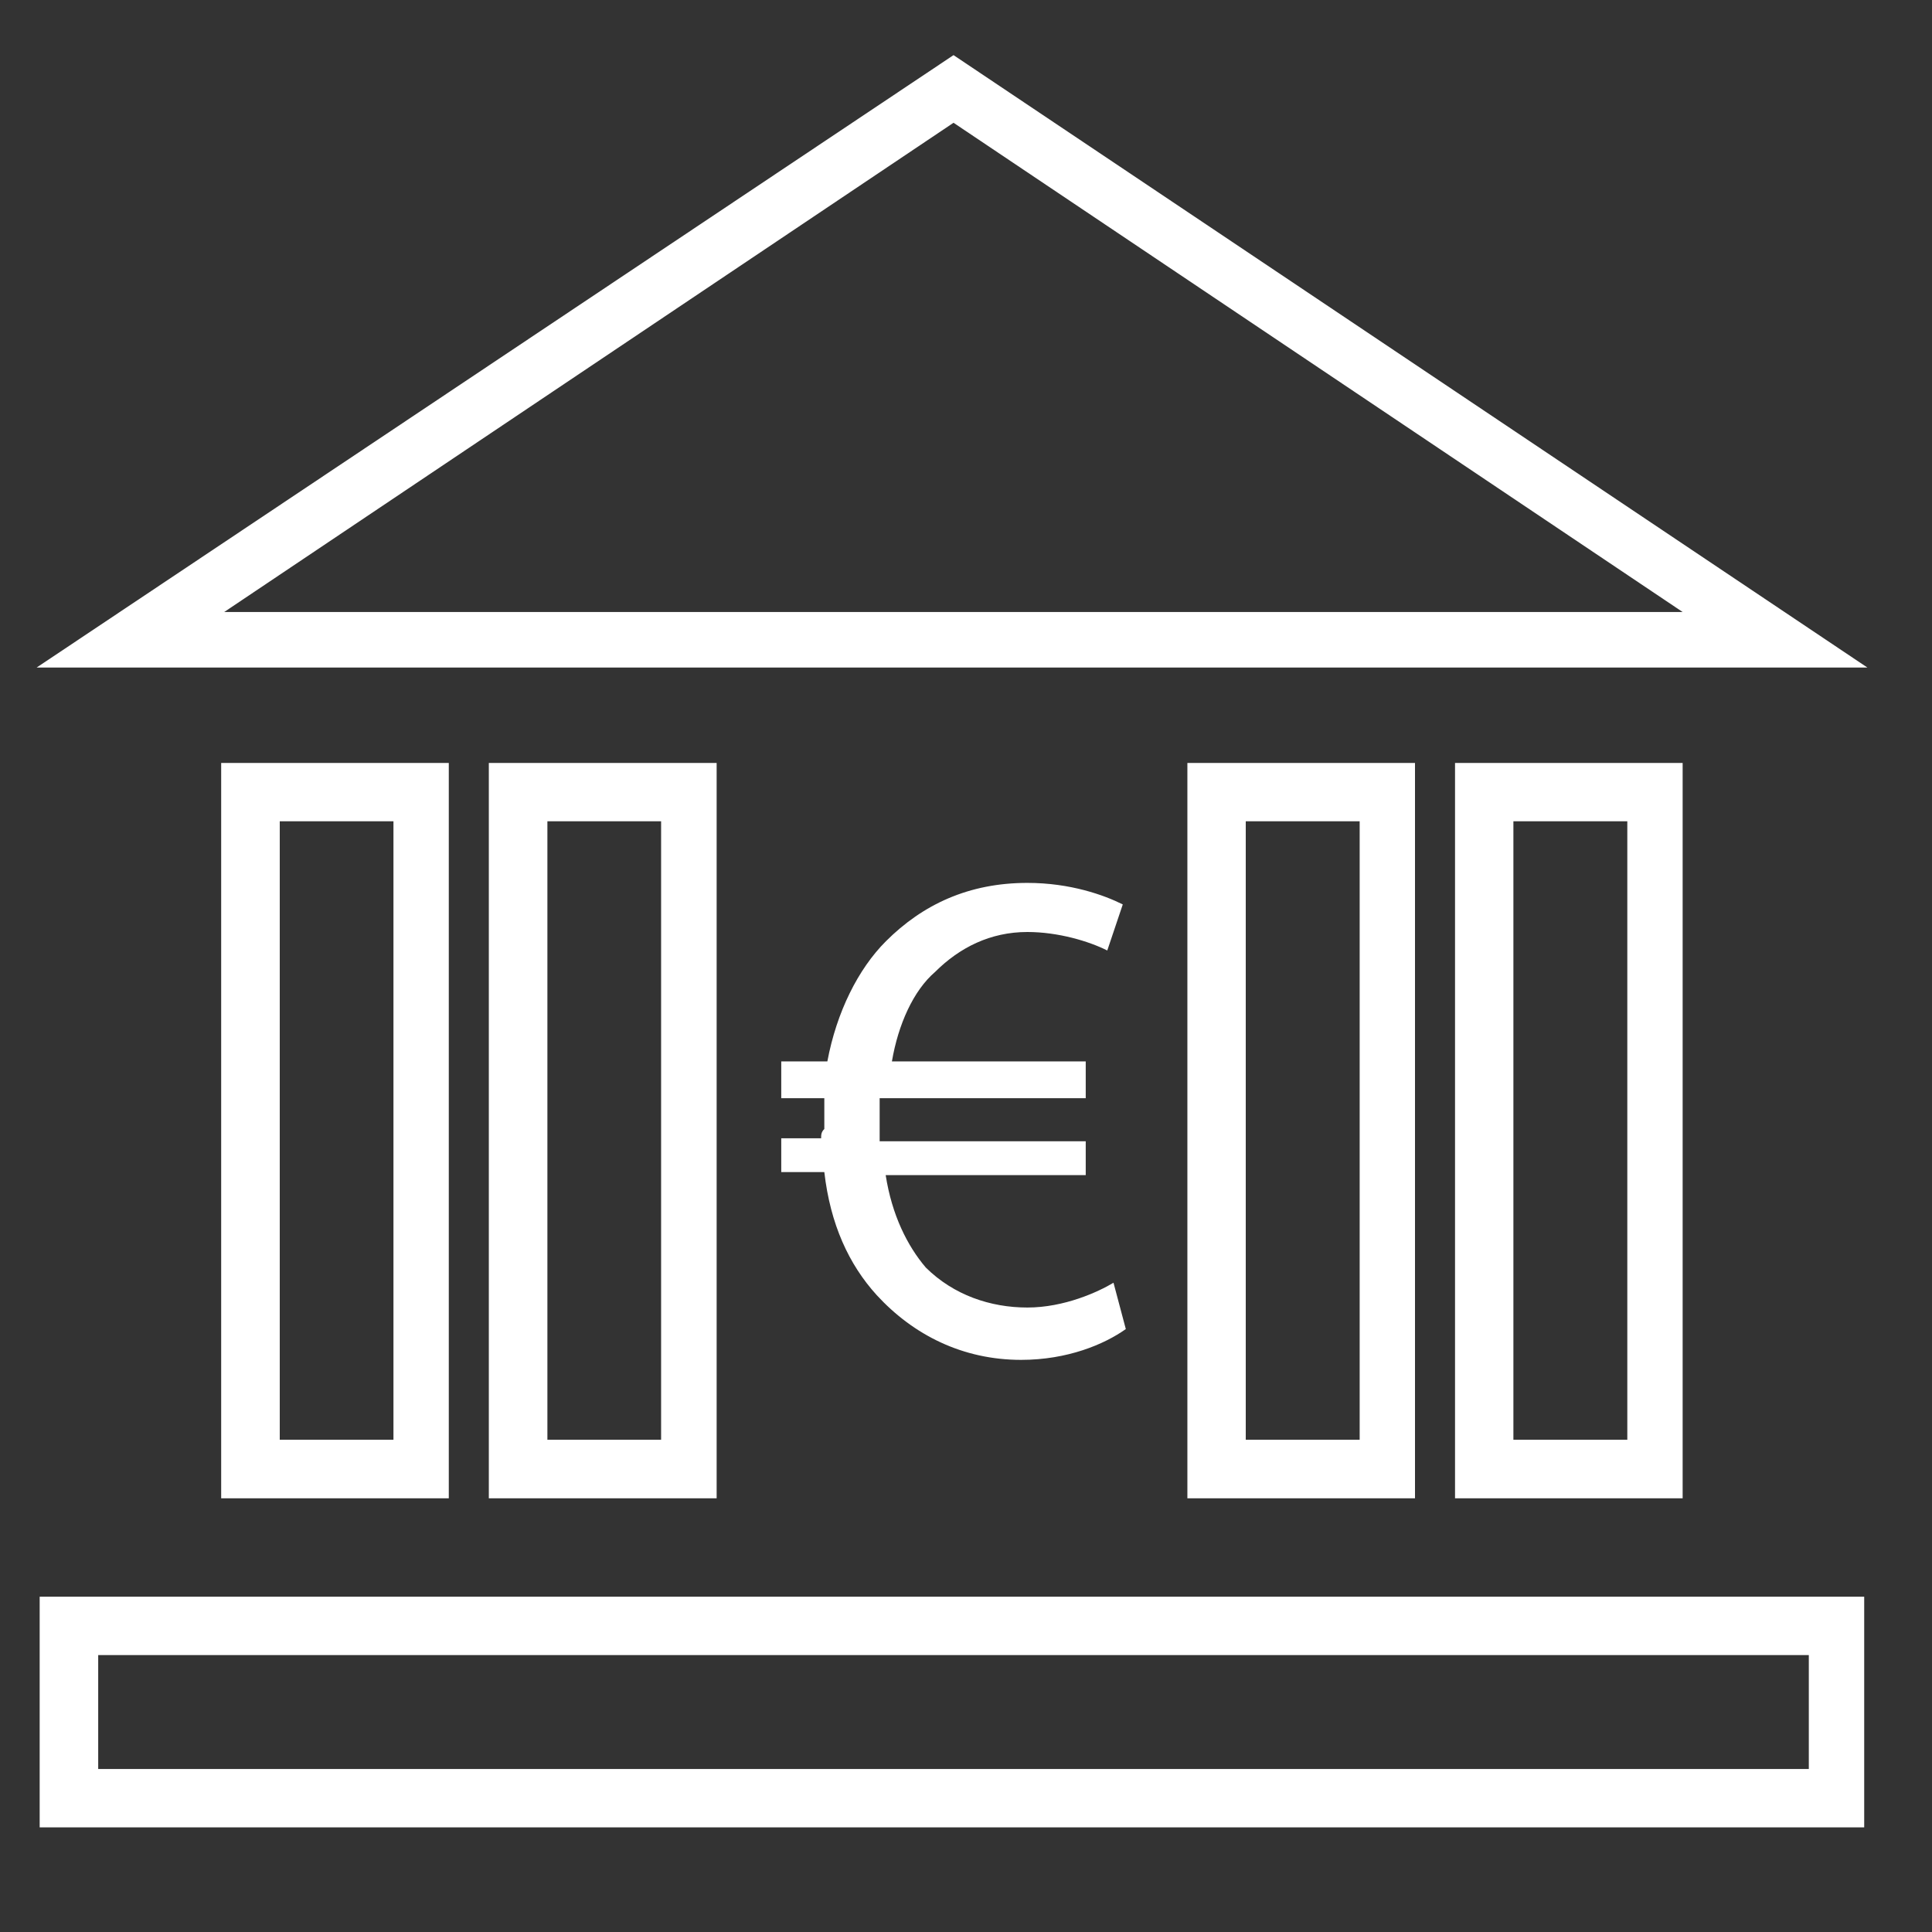 <svg xmlns="http://www.w3.org/2000/svg" xmlns:xlink="http://www.w3.org/1999/xlink" width="50" zoomAndPan="magnify" viewBox="0 0 37.5 37.5" height="50" preserveAspectRatio="xMidYMid meet" version="1.0"><rect x="0" y="0" width="37.5" height="37.5" fill="#333333" stroke="none"/><defs><clipPath id="405df21c31"><path d="M 0 1 L 37 1 L 37 35.676 L 0 35.676 Z M 0 1 " clip-rule="nonzero"/></clipPath></defs><g clip-path="url(#405df21c31)"><path fill="#ffffff" d="M 15.938 22.094 L 15.164 22.094 L 15.164 22.75 L 16 22.75 C 16.117 23.766 16.477 24.543 17.016 25.137 C 17.73 25.914 18.688 26.395 19.82 26.395 C 20.719 26.395 21.434 26.094 21.852 25.797 L 21.613 24.898 C 21.312 25.078 20.656 25.379 19.941 25.379 C 19.223 25.379 18.508 25.137 17.969 24.602 C 17.613 24.184 17.312 23.586 17.191 22.809 L 21.074 22.809 L 21.074 22.152 L 17.074 22.152 C 17.074 22.031 17.074 21.973 17.074 21.914 C 17.074 21.734 17.074 21.496 17.074 21.316 L 21.074 21.316 L 21.074 20.602 L 17.312 20.602 C 17.434 19.883 17.73 19.227 18.148 18.867 C 18.625 18.391 19.223 18.09 19.941 18.09 C 20.539 18.09 21.137 18.27 21.492 18.449 L 21.793 17.555 C 21.434 17.375 20.777 17.137 19.941 17.137 C 18.805 17.137 17.91 17.555 17.195 18.27 C 16.656 18.809 16.238 19.645 16.059 20.602 L 15.164 20.602 L 15.164 21.316 L 16 21.316 C 16 21.496 16 21.734 16 21.914 C 15.938 21.973 15.938 22.031 15.938 22.094 M 0.711 12.957 L 36.246 12.957 L 18.508 1.07 L 0.711 12.957 M 4.352 11.879 L 18.508 2.383 L 32.66 11.879 L 4.352 11.879 M 0.77 35.469 L 36.184 35.469 L 36.184 30.992 L 0.77 30.992 L 0.77 35.469 M 1.906 32.125 L 35.109 32.125 L 35.109 34.336 L 1.906 34.336 L 1.906 32.125 M 4.293 14.809 L 4.293 29.082 L 8.711 29.082 L 8.711 14.809 L 4.293 14.809 M 7.637 27.945 L 5.43 27.945 L 5.43 15.941 L 7.637 15.941 L 7.637 27.945 M 9.488 14.809 L 9.488 29.082 L 13.91 29.082 L 13.91 14.809 L 9.488 14.809 M 12.832 27.945 L 10.625 27.945 L 10.625 15.941 L 12.832 15.941 L 12.832 27.945 M 23.047 14.809 L 23.047 29.082 L 27.465 29.082 L 27.465 14.809 L 23.047 14.809 M 26.391 27.945 L 24.18 27.945 L 24.18 15.941 L 26.391 15.941 L 26.391 27.945 M 28.242 14.809 L 28.242 29.082 L 32.66 29.082 L 32.66 14.809 L 28.242 14.809 M 31.586 27.945 L 29.375 27.945 L 29.375 15.941 L 31.586 15.941 L 31.586 27.945 " fill-opacity="1" fill-rule="nonzero"/></g></svg>